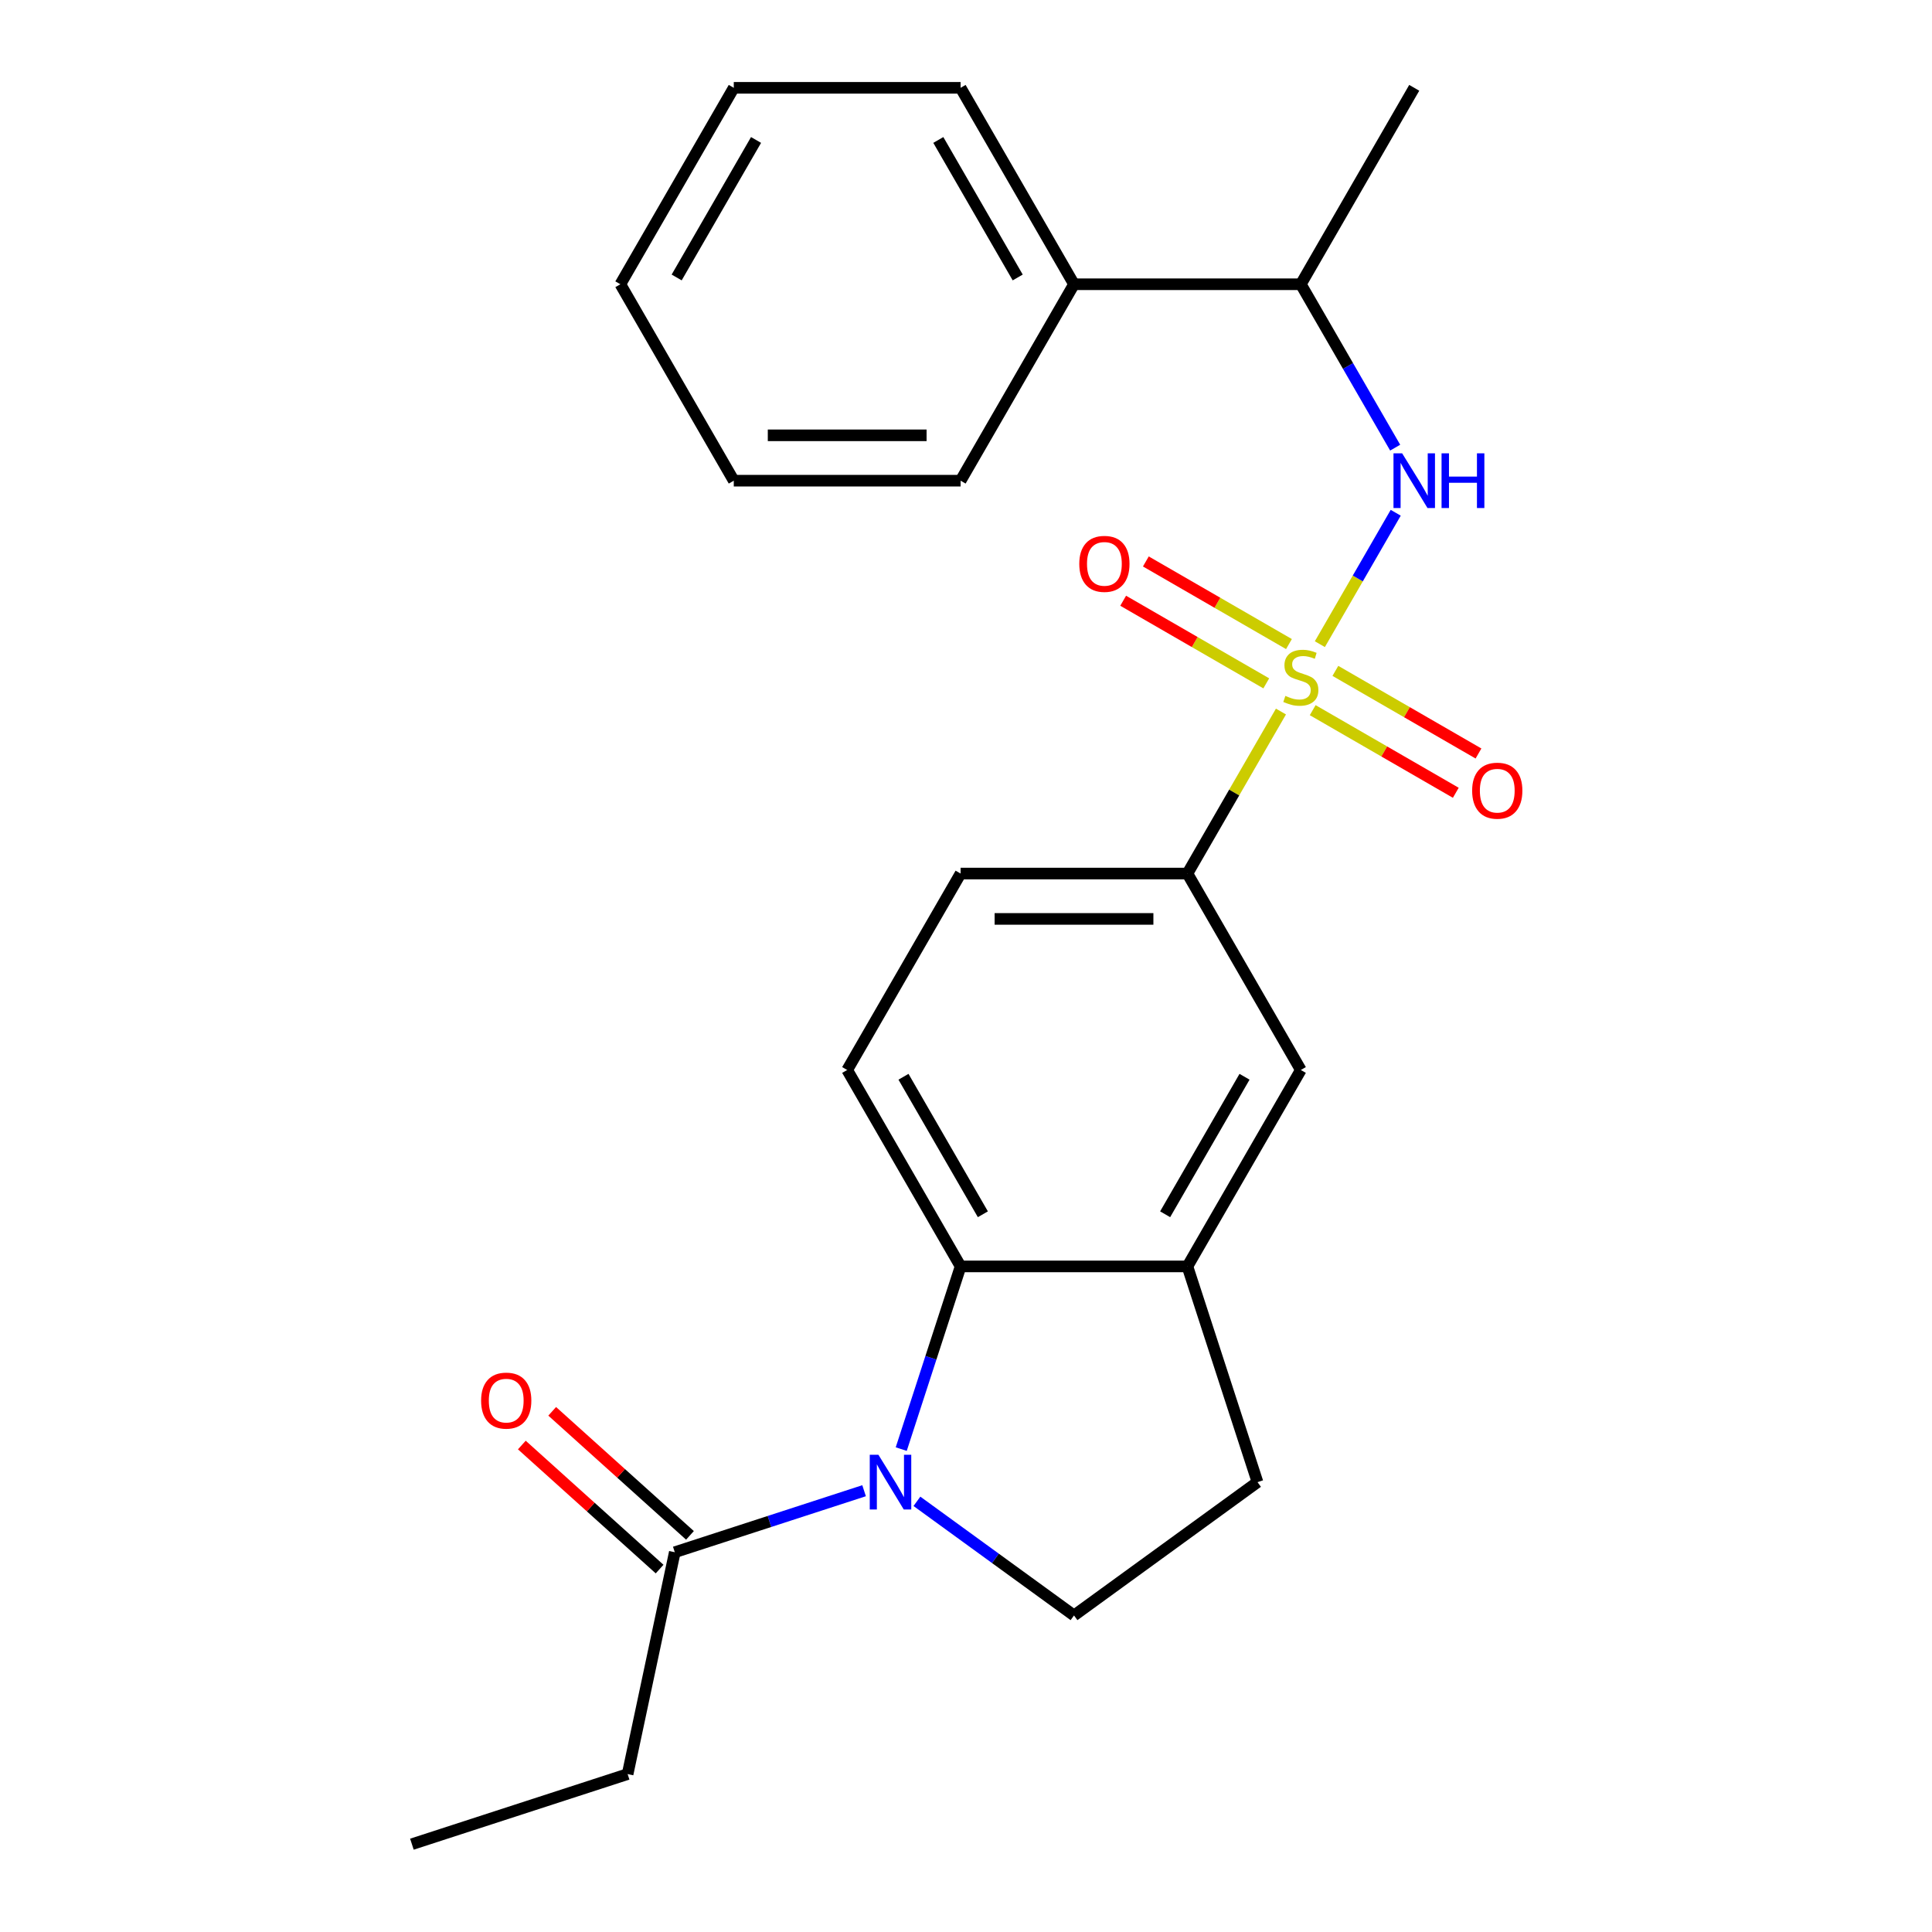 <?xml version='1.0' encoding='iso-8859-1'?>
<svg version='1.1' baseProfile='full'
              xmlns='http://www.w3.org/2000/svg'
                      xmlns:rdkit='http://www.rdkit.org/xml'
                      xmlns:xlink='http://www.w3.org/1999/xlink'
                  xml:space='preserve'
width='1000px' height='1000px' viewBox='0 0 1000 1000'>
<!-- END OF HEADER -->
<rect style='opacity:1.0;fill:#FFFFFF;stroke:none' width='1000' height='1000' x='0' y='0'> </rect>
<path class='bond-2' d='M 683.153,333.419 L 702.787,299.412' style='fill:none;fill-rule:evenodd;stroke:#CCCC00;stroke-width:6px;stroke-linecap:butt;stroke-linejoin:miter;stroke-opacity:1' />
<path class='bond-2' d='M 702.787,299.412 L 722.422,265.404' style='fill:none;fill-rule:evenodd;stroke:#0000FF;stroke-width:6px;stroke-linecap:butt;stroke-linejoin:miter;stroke-opacity:1' />
<path class='bond-3' d='M 663.021,368.289 L 638.813,410.219' style='fill:none;fill-rule:evenodd;stroke:#CCCC00;stroke-width:6px;stroke-linecap:butt;stroke-linejoin:miter;stroke-opacity:1' />
<path class='bond-3' d='M 638.813,410.219 L 614.605,452.148' style='fill:none;fill-rule:evenodd;stroke:#000000;stroke-width:6px;stroke-linecap:butt;stroke-linejoin:miter;stroke-opacity:1' />
<path class='bond-8' d='M 679.451,367.579 L 716.486,388.961' style='fill:none;fill-rule:evenodd;stroke:#CCCC00;stroke-width:6px;stroke-linecap:butt;stroke-linejoin:miter;stroke-opacity:1' />
<path class='bond-8' d='M 716.486,388.961 L 753.521,410.343' style='fill:none;fill-rule:evenodd;stroke:#FF0000;stroke-width:6px;stroke-linecap:butt;stroke-linejoin:miter;stroke-opacity:1' />
<path class='bond-8' d='M 691.191,347.244 L 728.226,368.626' style='fill:none;fill-rule:evenodd;stroke:#CCCC00;stroke-width:6px;stroke-linecap:butt;stroke-linejoin:miter;stroke-opacity:1' />
<path class='bond-8' d='M 728.226,368.626 L 765.261,390.008' style='fill:none;fill-rule:evenodd;stroke:#FF0000;stroke-width:6px;stroke-linecap:butt;stroke-linejoin:miter;stroke-opacity:1' />
<path class='bond-9' d='M 667.161,333.37 L 630.126,311.988' style='fill:none;fill-rule:evenodd;stroke:#CCCC00;stroke-width:6px;stroke-linecap:butt;stroke-linejoin:miter;stroke-opacity:1' />
<path class='bond-9' d='M 630.126,311.988 L 593.091,290.606' style='fill:none;fill-rule:evenodd;stroke:#FF0000;stroke-width:6px;stroke-linecap:butt;stroke-linejoin:miter;stroke-opacity:1' />
<path class='bond-9' d='M 655.421,353.705 L 618.386,332.323' style='fill:none;fill-rule:evenodd;stroke:#CCCC00;stroke-width:6px;stroke-linecap:butt;stroke-linejoin:miter;stroke-opacity:1' />
<path class='bond-9' d='M 618.386,332.323 L 581.351,310.94' style='fill:none;fill-rule:evenodd;stroke:#FF0000;stroke-width:6px;stroke-linecap:butt;stroke-linejoin:miter;stroke-opacity:1' />
<path class='bond-0' d='M 466.478,750.055 L 481.841,702.775' style='fill:none;fill-rule:evenodd;stroke:#0000FF;stroke-width:6px;stroke-linecap:butt;stroke-linejoin:miter;stroke-opacity:1' />
<path class='bond-0' d='M 481.841,702.775 L 497.203,655.494' style='fill:none;fill-rule:evenodd;stroke:#000000;stroke-width:6px;stroke-linecap:butt;stroke-linejoin:miter;stroke-opacity:1' />
<path class='bond-5' d='M 447.249,771.594 L 398.258,787.512' style='fill:none;fill-rule:evenodd;stroke:#0000FF;stroke-width:6px;stroke-linecap:butt;stroke-linejoin:miter;stroke-opacity:1' />
<path class='bond-5' d='M 398.258,787.512 L 349.268,803.43' style='fill:none;fill-rule:evenodd;stroke:#000000;stroke-width:6px;stroke-linecap:butt;stroke-linejoin:miter;stroke-opacity:1' />
<path class='bond-25' d='M 474.599,777.086 L 515.251,806.622' style='fill:none;fill-rule:evenodd;stroke:#0000FF;stroke-width:6px;stroke-linecap:butt;stroke-linejoin:miter;stroke-opacity:1' />
<path class='bond-25' d='M 515.251,806.622 L 555.904,836.158' style='fill:none;fill-rule:evenodd;stroke:#000000;stroke-width:6px;stroke-linecap:butt;stroke-linejoin:miter;stroke-opacity:1' />
<path class='bond-1' d='M 497.203,655.494 L 438.502,553.821' style='fill:none;fill-rule:evenodd;stroke:#000000;stroke-width:6px;stroke-linecap:butt;stroke-linejoin:miter;stroke-opacity:1' />
<path class='bond-1' d='M 508.733,628.503 L 467.642,557.332' style='fill:none;fill-rule:evenodd;stroke:#000000;stroke-width:6px;stroke-linecap:butt;stroke-linejoin:miter;stroke-opacity:1' />
<path class='bond-24' d='M 497.203,655.494 L 614.605,655.494' style='fill:none;fill-rule:evenodd;stroke:#000000;stroke-width:6px;stroke-linecap:butt;stroke-linejoin:miter;stroke-opacity:1' />
<path class='bond-11' d='M 722.138,231.706 L 697.722,189.417' style='fill:none;fill-rule:evenodd;stroke:#0000FF;stroke-width:6px;stroke-linecap:butt;stroke-linejoin:miter;stroke-opacity:1' />
<path class='bond-11' d='M 697.722,189.417 L 673.306,147.128' style='fill:none;fill-rule:evenodd;stroke:#000000;stroke-width:6px;stroke-linecap:butt;stroke-linejoin:miter;stroke-opacity:1' />
<path class='bond-7' d='M 614.605,452.148 L 673.306,553.821' style='fill:none;fill-rule:evenodd;stroke:#000000;stroke-width:6px;stroke-linecap:butt;stroke-linejoin:miter;stroke-opacity:1' />
<path class='bond-13' d='M 614.605,452.148 L 497.203,452.148' style='fill:none;fill-rule:evenodd;stroke:#000000;stroke-width:6px;stroke-linecap:butt;stroke-linejoin:miter;stroke-opacity:1' />
<path class='bond-13' d='M 596.995,475.628 L 514.813,475.628' style='fill:none;fill-rule:evenodd;stroke:#000000;stroke-width:6px;stroke-linecap:butt;stroke-linejoin:miter;stroke-opacity:1' />
<path class='bond-4' d='M 614.605,655.494 L 673.306,553.821' style='fill:none;fill-rule:evenodd;stroke:#000000;stroke-width:6px;stroke-linecap:butt;stroke-linejoin:miter;stroke-opacity:1' />
<path class='bond-4' d='M 603.076,628.503 L 644.166,557.332' style='fill:none;fill-rule:evenodd;stroke:#000000;stroke-width:6px;stroke-linecap:butt;stroke-linejoin:miter;stroke-opacity:1' />
<path class='bond-12' d='M 614.605,655.494 L 650.884,767.15' style='fill:none;fill-rule:evenodd;stroke:#000000;stroke-width:6px;stroke-linecap:butt;stroke-linejoin:miter;stroke-opacity:1' />
<path class='bond-14' d='M 357.123,794.705 L 321.468,762.6' style='fill:none;fill-rule:evenodd;stroke:#000000;stroke-width:6px;stroke-linecap:butt;stroke-linejoin:miter;stroke-opacity:1' />
<path class='bond-14' d='M 321.468,762.6 L 285.812,730.495' style='fill:none;fill-rule:evenodd;stroke:#FF0000;stroke-width:6px;stroke-linecap:butt;stroke-linejoin:miter;stroke-opacity:1' />
<path class='bond-14' d='M 341.412,812.154 L 305.756,780.05' style='fill:none;fill-rule:evenodd;stroke:#000000;stroke-width:6px;stroke-linecap:butt;stroke-linejoin:miter;stroke-opacity:1' />
<path class='bond-14' d='M 305.756,780.05 L 270.1,747.945' style='fill:none;fill-rule:evenodd;stroke:#FF0000;stroke-width:6px;stroke-linecap:butt;stroke-linejoin:miter;stroke-opacity:1' />
<path class='bond-16' d='M 349.268,803.43 L 324.858,918.266' style='fill:none;fill-rule:evenodd;stroke:#000000;stroke-width:6px;stroke-linecap:butt;stroke-linejoin:miter;stroke-opacity:1' />
<path class='bond-6' d='M 555.904,836.158 L 650.884,767.15' style='fill:none;fill-rule:evenodd;stroke:#000000;stroke-width:6px;stroke-linecap:butt;stroke-linejoin:miter;stroke-opacity:1' />
<path class='bond-10' d='M 438.502,553.821 L 497.203,452.148' style='fill:none;fill-rule:evenodd;stroke:#000000;stroke-width:6px;stroke-linecap:butt;stroke-linejoin:miter;stroke-opacity:1' />
<path class='bond-15' d='M 673.306,147.128 L 555.904,147.128' style='fill:none;fill-rule:evenodd;stroke:#000000;stroke-width:6px;stroke-linecap:butt;stroke-linejoin:miter;stroke-opacity:1' />
<path class='bond-17' d='M 673.306,147.128 L 732.007,45.455' style='fill:none;fill-rule:evenodd;stroke:#000000;stroke-width:6px;stroke-linecap:butt;stroke-linejoin:miter;stroke-opacity:1' />
<path class='bond-18' d='M 555.904,147.128 L 497.203,45.455' style='fill:none;fill-rule:evenodd;stroke:#000000;stroke-width:6px;stroke-linecap:butt;stroke-linejoin:miter;stroke-opacity:1' />
<path class='bond-18' d='M 526.764,143.617 L 485.674,72.446' style='fill:none;fill-rule:evenodd;stroke:#000000;stroke-width:6px;stroke-linecap:butt;stroke-linejoin:miter;stroke-opacity:1' />
<path class='bond-19' d='M 555.904,147.128 L 497.203,248.801' style='fill:none;fill-rule:evenodd;stroke:#000000;stroke-width:6px;stroke-linecap:butt;stroke-linejoin:miter;stroke-opacity:1' />
<path class='bond-20' d='M 324.858,918.266 L 213.202,954.545' style='fill:none;fill-rule:evenodd;stroke:#000000;stroke-width:6px;stroke-linecap:butt;stroke-linejoin:miter;stroke-opacity:1' />
<path class='bond-22' d='M 497.203,45.455 L 379.801,45.455' style='fill:none;fill-rule:evenodd;stroke:#000000;stroke-width:6px;stroke-linecap:butt;stroke-linejoin:miter;stroke-opacity:1' />
<path class='bond-21' d='M 497.203,248.801 L 379.801,248.801' style='fill:none;fill-rule:evenodd;stroke:#000000;stroke-width:6px;stroke-linecap:butt;stroke-linejoin:miter;stroke-opacity:1' />
<path class='bond-21' d='M 479.593,225.321 L 397.411,225.321' style='fill:none;fill-rule:evenodd;stroke:#000000;stroke-width:6px;stroke-linecap:butt;stroke-linejoin:miter;stroke-opacity:1' />
<path class='bond-23' d='M 379.801,248.801 L 321.1,147.128' style='fill:none;fill-rule:evenodd;stroke:#000000;stroke-width:6px;stroke-linecap:butt;stroke-linejoin:miter;stroke-opacity:1' />
<path class='bond-26' d='M 379.801,45.455 L 321.1,147.128' style='fill:none;fill-rule:evenodd;stroke:#000000;stroke-width:6px;stroke-linecap:butt;stroke-linejoin:miter;stroke-opacity:1' />
<path class='bond-26' d='M 391.33,72.446 L 350.24,143.617' style='fill:none;fill-rule:evenodd;stroke:#000000;stroke-width:6px;stroke-linecap:butt;stroke-linejoin:miter;stroke-opacity:1' />
<path  class='atom-0' d='M 665.306 360.194
Q 665.626 360.314, 666.946 360.874
Q 668.266 361.434, 669.706 361.794
Q 671.186 362.114, 672.626 362.114
Q 675.306 362.114, 676.866 360.834
Q 678.426 359.514, 678.426 357.234
Q 678.426 355.674, 677.626 354.714
Q 676.866 353.754, 675.666 353.234
Q 674.466 352.714, 672.466 352.114
Q 669.946 351.354, 668.426 350.634
Q 666.946 349.914, 665.866 348.394
Q 664.826 346.874, 664.826 344.314
Q 664.826 340.754, 667.226 338.554
Q 669.666 336.354, 674.466 336.354
Q 677.746 336.354, 681.466 337.914
L 680.546 340.994
Q 677.146 339.594, 674.586 339.594
Q 671.826 339.594, 670.306 340.754
Q 668.786 341.874, 668.826 343.834
Q 668.826 345.354, 669.586 346.274
Q 670.386 347.194, 671.506 347.714
Q 672.666 348.234, 674.586 348.834
Q 677.146 349.634, 678.666 350.434
Q 680.186 351.234, 681.266 352.874
Q 682.386 354.474, 682.386 357.234
Q 682.386 361.154, 679.746 363.274
Q 677.146 365.354, 672.786 365.354
Q 670.266 365.354, 668.346 364.794
Q 666.466 364.274, 664.226 363.354
L 665.306 360.194
' fill='#CCCC00'/>
<path  class='atom-1' d='M 454.664 752.99
L 463.944 767.99
Q 464.864 769.47, 466.344 772.15
Q 467.824 774.83, 467.904 774.99
L 467.904 752.99
L 471.664 752.99
L 471.664 781.31
L 467.784 781.31
L 457.824 764.91
Q 456.664 762.99, 455.424 760.79
Q 454.224 758.59, 453.864 757.91
L 453.864 781.31
L 450.184 781.31
L 450.184 752.99
L 454.664 752.99
' fill='#0000FF'/>
<path  class='atom-3' d='M 725.747 234.641
L 735.027 249.641
Q 735.947 251.121, 737.427 253.801
Q 738.907 256.481, 738.987 256.641
L 738.987 234.641
L 742.747 234.641
L 742.747 262.961
L 738.867 262.961
L 728.907 246.561
Q 727.747 244.641, 726.507 242.441
Q 725.307 240.241, 724.947 239.561
L 724.947 262.961
L 721.267 262.961
L 721.267 234.641
L 725.747 234.641
' fill='#0000FF'/>
<path  class='atom-3' d='M 746.147 234.641
L 749.987 234.641
L 749.987 246.681
L 764.467 246.681
L 764.467 234.641
L 768.307 234.641
L 768.307 262.961
L 764.467 262.961
L 764.467 249.881
L 749.987 249.881
L 749.987 262.961
L 746.147 262.961
L 746.147 234.641
' fill='#0000FF'/>
<path  class='atom-9' d='M 761.98 409.255
Q 761.98 402.455, 765.34 398.655
Q 768.7 394.855, 774.98 394.855
Q 781.26 394.855, 784.62 398.655
Q 787.98 402.455, 787.98 409.255
Q 787.98 416.135, 784.58 420.055
Q 781.18 423.935, 774.98 423.935
Q 768.74 423.935, 765.34 420.055
Q 761.98 416.175, 761.98 409.255
M 774.98 420.735
Q 779.3 420.735, 781.62 417.855
Q 783.98 414.935, 783.98 409.255
Q 783.98 403.695, 781.62 400.895
Q 779.3 398.055, 774.98 398.055
Q 770.66 398.055, 768.3 400.855
Q 765.98 403.655, 765.98 409.255
Q 765.98 414.975, 768.3 417.855
Q 770.66 420.735, 774.98 420.735
' fill='#FF0000'/>
<path  class='atom-10' d='M 558.633 291.853
Q 558.633 285.053, 561.993 281.253
Q 565.353 277.453, 571.633 277.453
Q 577.913 277.453, 581.273 281.253
Q 584.633 285.053, 584.633 291.853
Q 584.633 298.733, 581.233 302.653
Q 577.833 306.533, 571.633 306.533
Q 565.393 306.533, 561.993 302.653
Q 558.633 298.773, 558.633 291.853
M 571.633 303.333
Q 575.953 303.333, 578.273 300.453
Q 580.633 297.533, 580.633 291.853
Q 580.633 286.293, 578.273 283.493
Q 575.953 280.653, 571.633 280.653
Q 567.313 280.653, 564.953 283.453
Q 562.633 286.253, 562.633 291.853
Q 562.633 297.573, 564.953 300.453
Q 567.313 303.333, 571.633 303.333
' fill='#FF0000'/>
<path  class='atom-15' d='M 249.021 724.952
Q 249.021 718.152, 252.381 714.352
Q 255.741 710.552, 262.021 710.552
Q 268.301 710.552, 271.661 714.352
Q 275.021 718.152, 275.021 724.952
Q 275.021 731.832, 271.621 735.752
Q 268.221 739.632, 262.021 739.632
Q 255.781 739.632, 252.381 735.752
Q 249.021 731.872, 249.021 724.952
M 262.021 736.432
Q 266.341 736.432, 268.661 733.552
Q 271.021 730.632, 271.021 724.952
Q 271.021 719.392, 268.661 716.592
Q 266.341 713.752, 262.021 713.752
Q 257.701 713.752, 255.341 716.552
Q 253.021 719.352, 253.021 724.952
Q 253.021 730.672, 255.341 733.552
Q 257.701 736.432, 262.021 736.432
' fill='#FF0000'/>
</svg>
